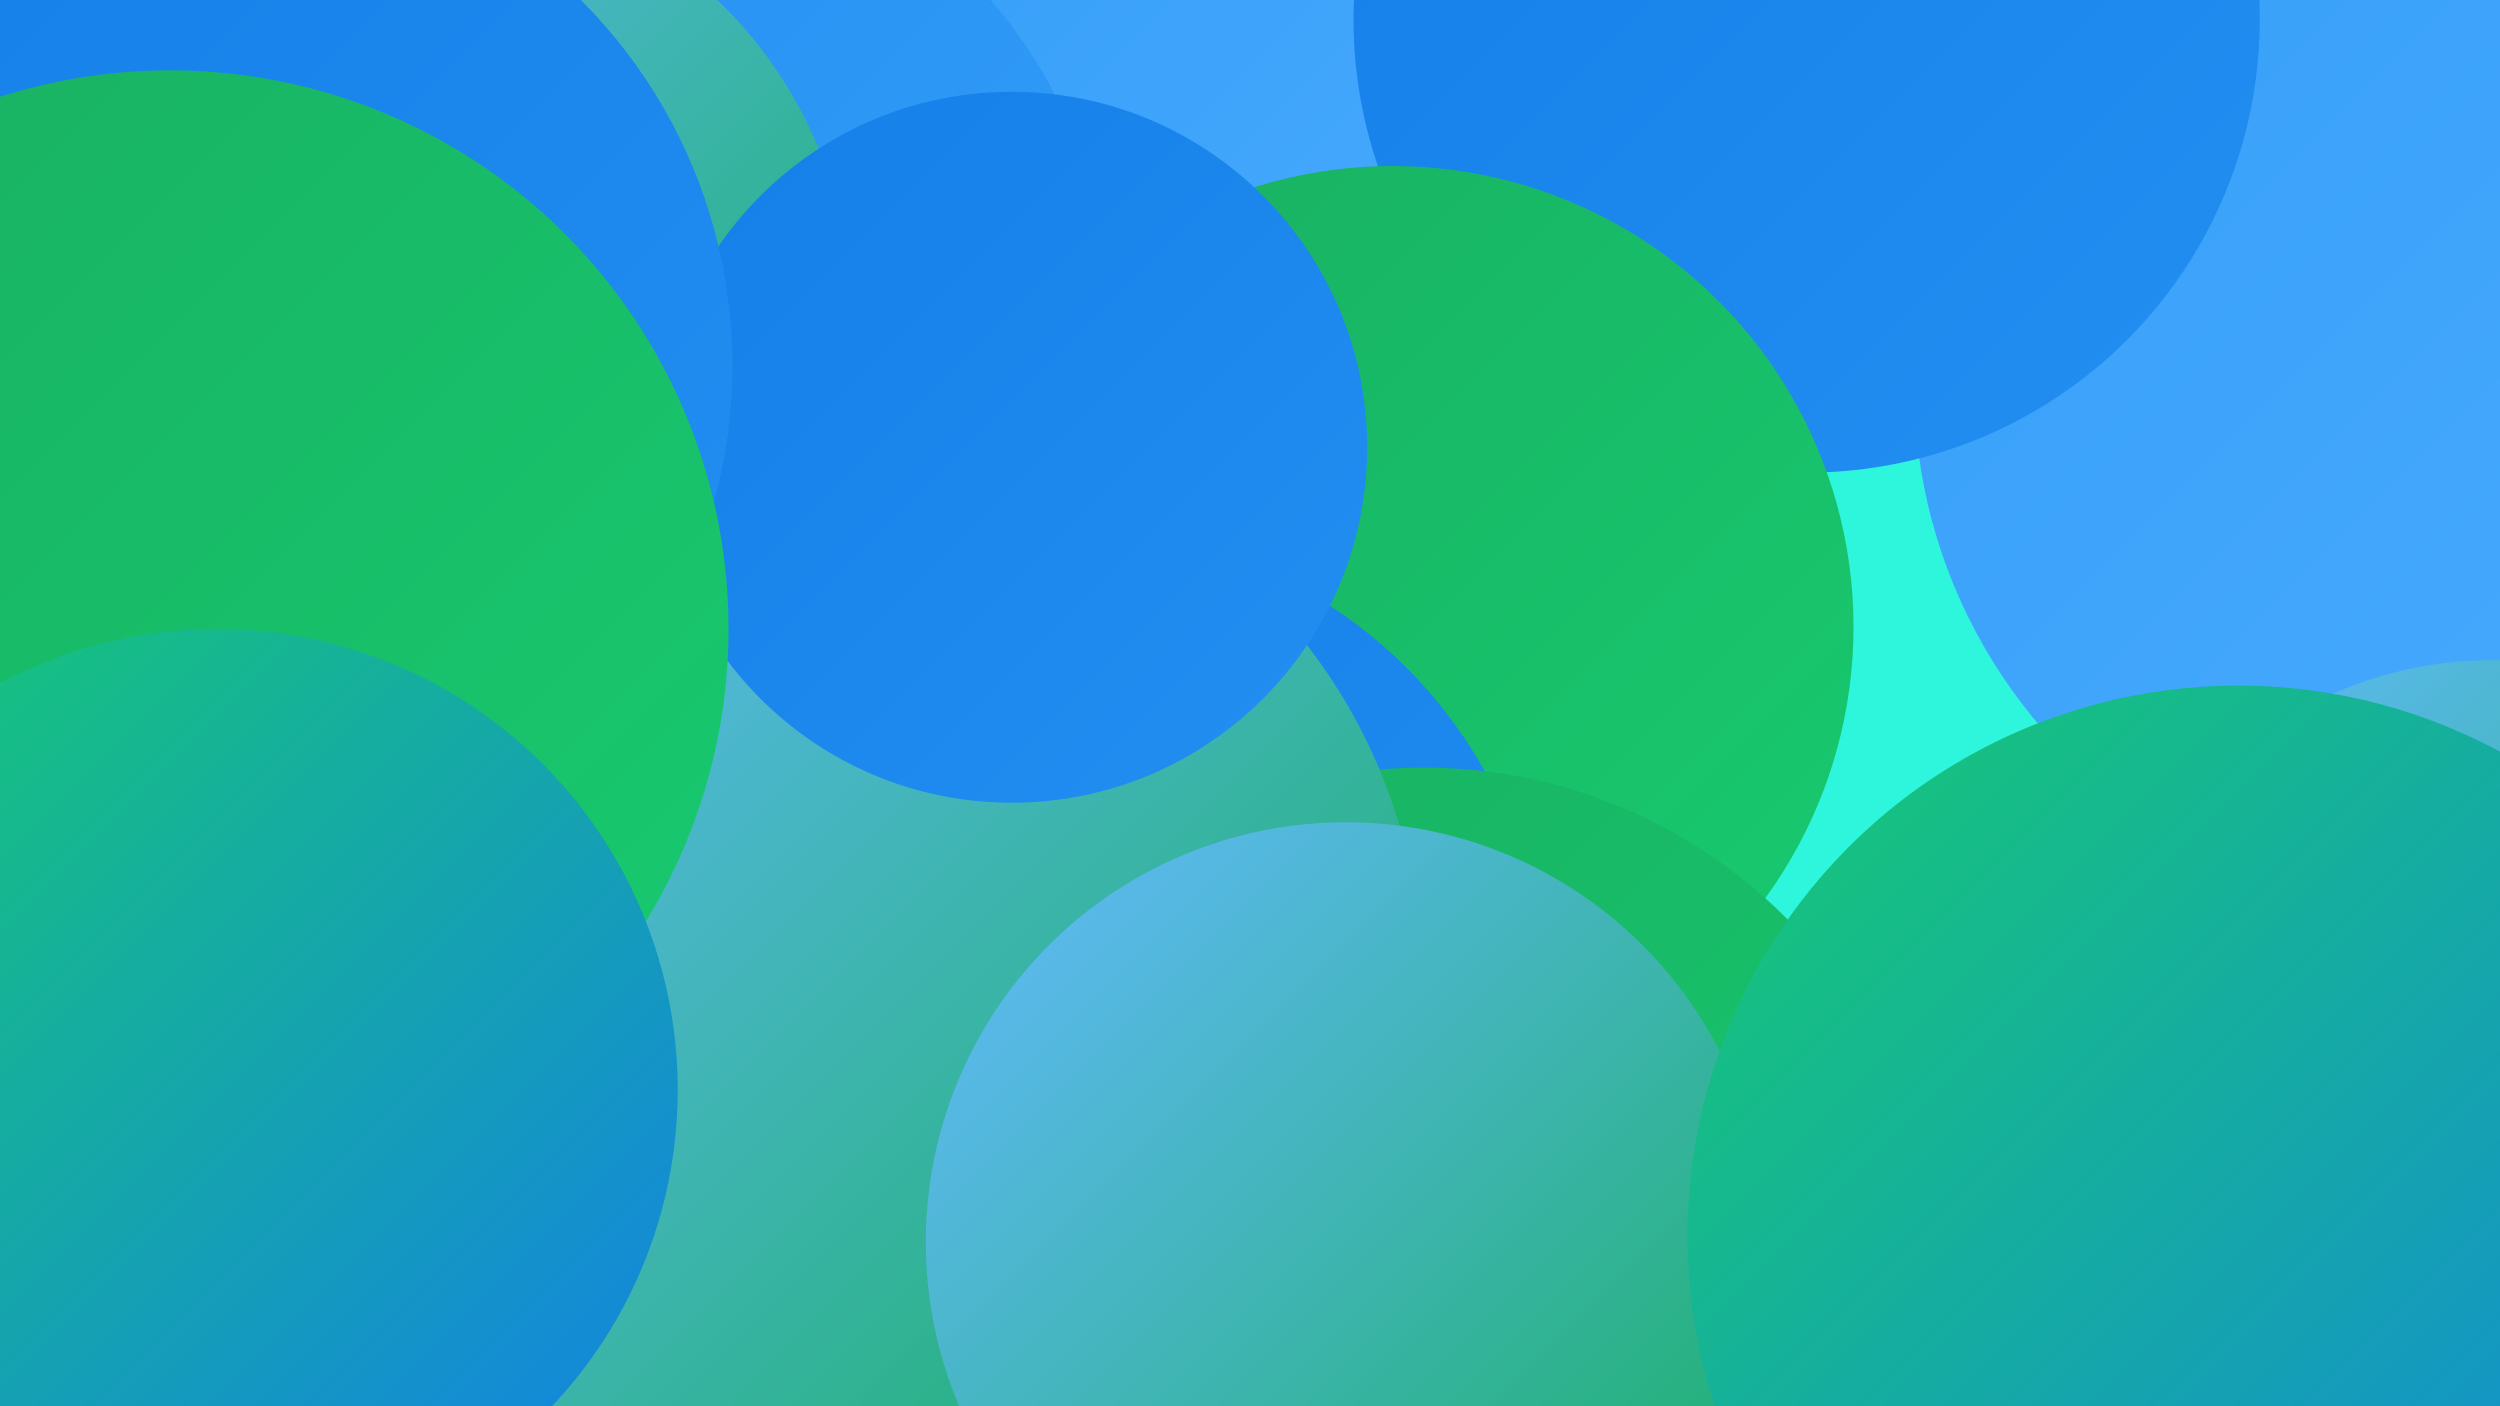 <?xml version="1.0" encoding="UTF-8"?><svg width="1280" height="720" xmlns="http://www.w3.org/2000/svg"><defs><linearGradient id="grad0" x1="0%" y1="0%" x2="100%" y2="100%"><stop offset="0%" style="stop-color:#19af61;stop-opacity:1" /><stop offset="100%" style="stop-color:#17cb70;stop-opacity:1" /></linearGradient><linearGradient id="grad1" x1="0%" y1="0%" x2="100%" y2="100%"><stop offset="0%" style="stop-color:#17cb70;stop-opacity:1" /><stop offset="100%" style="stop-color:#137fe8;stop-opacity:1" /></linearGradient><linearGradient id="grad2" x1="0%" y1="0%" x2="100%" y2="100%"><stop offset="0%" style="stop-color:#137fe8;stop-opacity:1" /><stop offset="100%" style="stop-color:#238ff2;stop-opacity:1" /></linearGradient><linearGradient id="grad3" x1="0%" y1="0%" x2="100%" y2="100%"><stop offset="0%" style="stop-color:#238ff2;stop-opacity:1" /><stop offset="100%" style="stop-color:#369ef9;stop-opacity:1" /></linearGradient><linearGradient id="grad4" x1="0%" y1="0%" x2="100%" y2="100%"><stop offset="0%" style="stop-color:#369ef9;stop-opacity:1" /><stop offset="100%" style="stop-color:#4aadfe;stop-opacity:1" /></linearGradient><linearGradient id="grad5" x1="0%" y1="0%" x2="100%" y2="100%"><stop offset="0%" style="stop-color:#4aadfe;stop-opacity:1" /><stop offset="100%" style="stop-color:#63baff;stop-opacity:1" /></linearGradient><linearGradient id="grad6" x1="0%" y1="0%" x2="100%" y2="100%"><stop offset="0%" style="stop-color:#63baff;stop-opacity:1" /><stop offset="100%" style="stop-color:#19af61;stop-opacity:1" /></linearGradient></defs><rect width="1280" height="720" fill="#2df6dd" /><circle cx="617" cy="683" r="254" fill="url(#grad5)" /><circle cx="585" cy="146" r="185" fill="url(#grad4)" /><circle cx="1249" cy="197" r="269" fill="url(#grad4)" /><circle cx="925" cy="10" r="232" fill="url(#grad2)" /><circle cx="20" cy="312" r="277" fill="url(#grad2)" /><circle cx="349" cy="563" r="273" fill="url(#grad0)" /><circle cx="713" cy="321" r="236" fill="url(#grad0)" /><circle cx="549" cy="513" r="242" fill="url(#grad2)" /><circle cx="1276" cy="540" r="202" fill="url(#grad6)" /><circle cx="330" cy="156" r="236" fill="url(#grad3)" /><circle cx="729" cy="655" r="262" fill="url(#grad0)" /><circle cx="213" cy="161" r="223" fill="url(#grad6)" /><circle cx="448" cy="502" r="280" fill="url(#grad6)" /><circle cx="518" cy="229" r="182" fill="url(#grad2)" /><circle cx="5" cy="675" r="230" fill="url(#grad6)" /><circle cx="689" cy="636" r="215" fill="url(#grad6)" /><circle cx="1146" cy="633" r="282" fill="url(#grad1)" /><circle cx="111" cy="187" r="264" fill="url(#grad2)" /><circle cx="87" cy="322" r="286" fill="url(#grad0)" /><circle cx="111" cy="558" r="236" fill="url(#grad1)" /></svg>